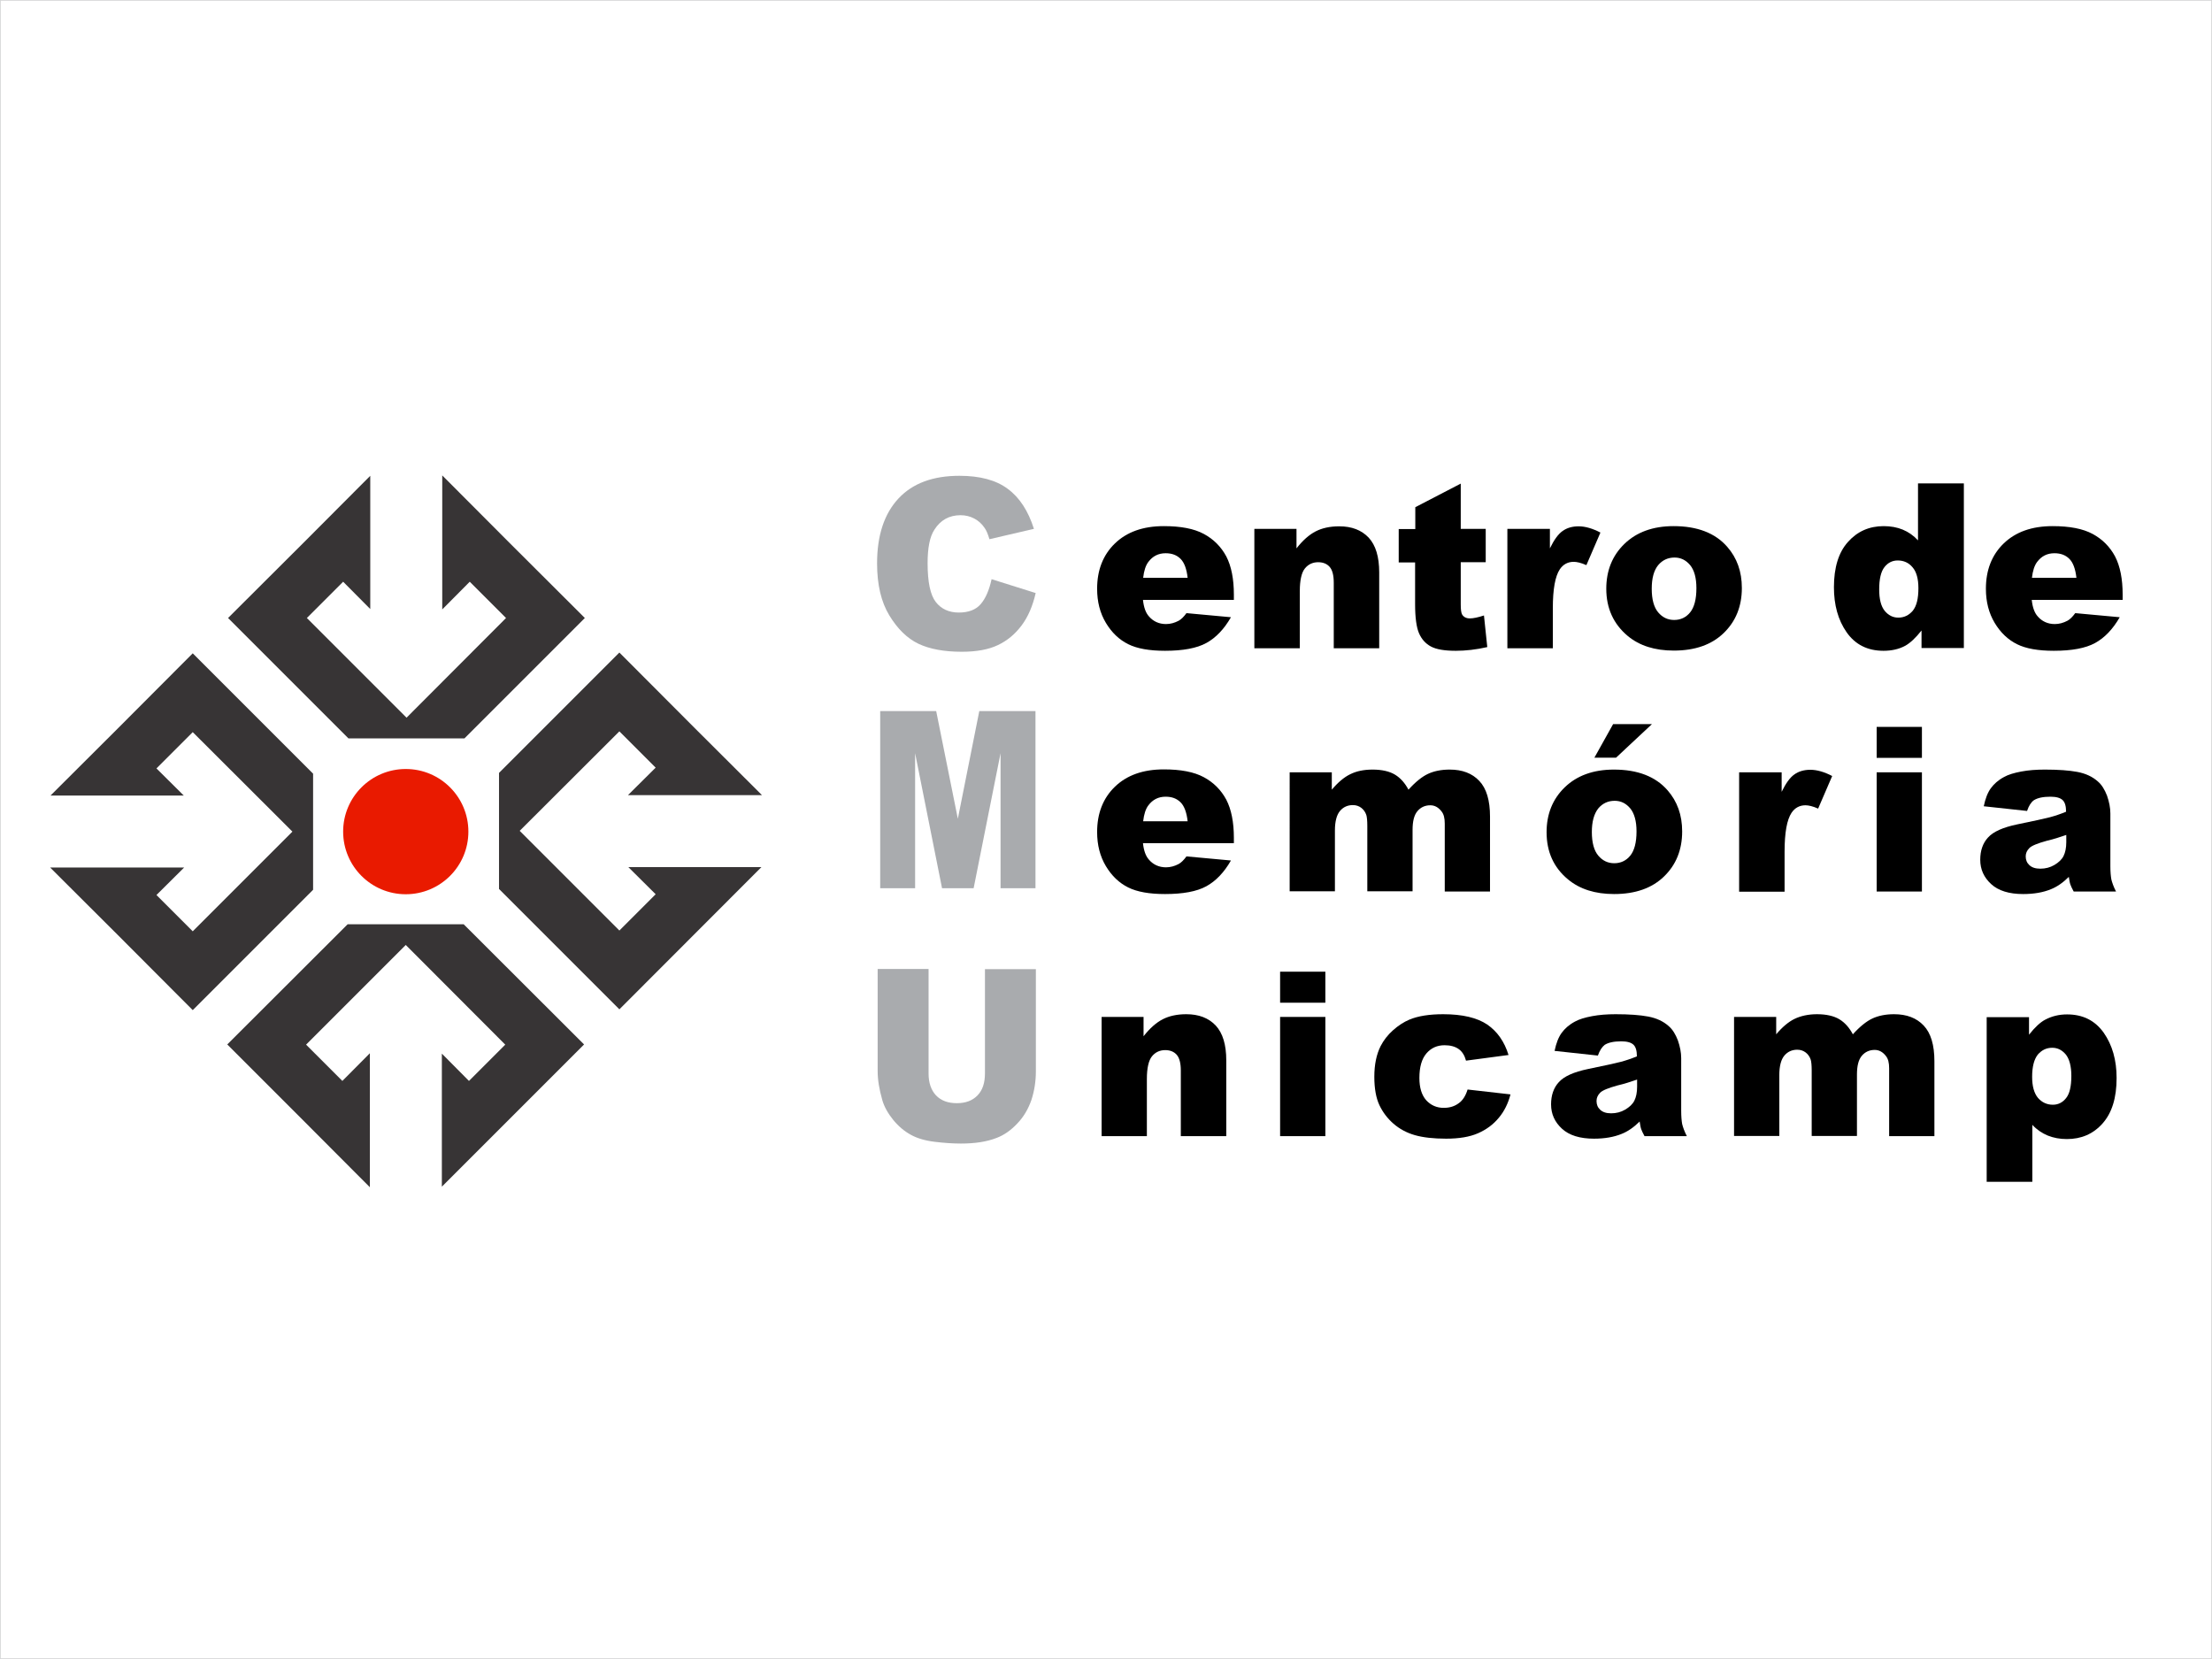 <?xml version="1.0" encoding="utf-8"?>
<!-- Generator: Adobe Illustrator 23.0.0, SVG Export Plug-In . SVG Version: 6.00 Build 0)  -->
<svg version="1.1" id="Camada_1" xmlns="http://www.w3.org/2000/svg" xmlns:xlink="http://www.w3.org/1999/xlink" x="0px" y="0px"
	 viewBox="0 0 1133.9 850.4" style="enable-background:new 0 0 1133.9 850.4;" xml:space="preserve">
<style type="text/css">
	.st0{fill:none;stroke:#D2D3D5;stroke-width:0.75;}
	.st1{fill:#373435;}
	.st2{fill:#E91A00;}
	.st3{enable-background:new    ;}
	.st4{fill:#A9ABAE;}
</style>
<polygon class="st0" points="0,0 1133.9,0 1133.9,850.4 0,850.4 "/>
<g>
	<g>
		<g>
			<polygon class="st1" points="299.4,535.4 260.6,574.2 226.5,608.3 226.5,540.1 240.4,554.1 259,535.5 208,484.4 156.9,535.5 
				175.5,554.1 189.6,539.9 189.6,568.2 189.6,608.6 155.3,574.2 116.5,535.4 178.2,473.8 237.7,473.8 			"/>
			<polygon class="st1" points="160.5,396.6 160.5,456.1 98.8,517.8 60.1,479 25.7,444.7 66.1,444.7 94.4,444.7 80.2,458.8 
				98.8,477.4 149.9,426.3 98.8,375.3 80.2,393.9 94.2,407.8 25.9,407.8 60.1,373.7 98.8,334.9 			"/>
			<polygon class="st1" points="299.8,316.8 238.1,378.5 178.6,378.5 116.9,316.8 155.7,278.1 189.8,243.9 189.8,312.2 175.9,298.2 
				157.3,316.8 208.4,367.9 259.4,316.8 240.8,298.2 226.7,312.4 226.7,284.1 226.7,243.7 261,278.1 			"/>
			<polygon class="st1" points="322.1,444.5 390.3,444.5 317.5,517.4 255.8,455.7 255.8,396.2 317.5,334.5 356.2,373.3 390.6,407.6 
				350.2,407.6 321.9,407.6 336.1,393.5 317.5,374.9 266.4,425.9 317.5,477 336.1,458.4 			"/>
		</g>
		<circle class="st2" cx="208" cy="426.3" r="32.1"/>
	</g>
	<g>
		<g class="st3">
			<path d="M632.4,307.5h-46.5c0.4,3.8,1.4,6.6,3,8.4c2.2,2.6,5.2,4,8.8,4c2.3,0,4.4-0.6,6.5-1.7c1.3-0.7,2.6-2,4-3.9l22.8,2.1
				c-3.5,6.1-7.7,10.5-12.6,13.2c-4.9,2.7-12,4-21.2,4c-8,0-14.3-1.1-18.9-3.4c-4.6-2.3-8.4-5.9-11.4-10.9c-3-5-4.5-10.8-4.5-17.5
				c0-9.5,3-17.3,9.1-23.2c6.1-5.9,14.4-8.9,25.1-8.9c8.7,0,15.5,1.3,20.5,4s8.8,6.5,11.5,11.5c2.6,5,3.9,11.6,3.9,19.6V307.5z
				 M608.8,296.2c-0.5-4.5-1.7-7.8-3.6-9.7c-2-2-4.5-2.9-7.7-2.9c-3.7,0-6.6,1.5-8.8,4.4c-1.4,1.8-2.3,4.6-2.7,8.2H608.8z"/>
			<path d="M643,271.1h21.6v10c3.2-4.1,6.5-7,9.8-8.7c3.3-1.7,7.3-2.6,12.1-2.6c6.4,0,11.4,1.9,15.1,5.8c3.6,3.9,5.4,9.8,5.4,17.9
				v38.8h-23.3v-33.6c0-3.8-0.7-6.5-2.1-8.1c-1.4-1.6-3.4-2.4-5.9-2.4c-2.8,0-5.1,1.1-6.8,3.2c-1.7,2.1-2.6,6-2.6,11.6v29.3H643
				V271.1z"/>
			<path d="M748.8,247.9v23.2h12.8v17.1h-12.8v21.6c0,2.6,0.2,4.3,0.7,5.2c0.8,1.3,2.1,2,4,2c1.7,0,4.1-0.5,7.2-1.5l1.7,16.2
				c-5.7,1.3-11.1,1.9-16.1,1.9c-5.8,0-10-0.7-12.8-2.2s-4.8-3.8-6.1-6.8c-1.3-3-2-8-2-14.8v-21.5H717v-17.1h8.5v-11.2L748.8,247.9z
				"/>
			<path d="M772.8,271.1h21.7v10c2.1-4.3,4.2-7.3,6.5-8.9c2.2-1.6,5-2.4,8.2-2.4c3.4,0,7.2,1.1,11.2,3.2l-7.2,16.7
				c-2.7-1.2-4.9-1.7-6.5-1.7c-3,0-5.4,1.3-7.1,3.8c-2.4,3.6-3.6,10.2-3.6,20v20.5h-23.3V271.1z"/>
			<path d="M823.4,301.8c0-9.3,3.1-17,9.3-23s14.6-9.1,25.2-9.1c12.1,0,21.3,3.5,27.5,10.6c5,5.7,7.5,12.7,7.5,21.1
				c0,9.4-3.1,17.1-9.3,23.1c-6.2,6-14.7,9-25.6,9c-9.7,0-17.6-2.5-23.6-7.5C827.1,319.9,823.4,311.8,823.4,301.8z M846.7,301.8
				c0,5.4,1.1,9.5,3.3,12.1c2.2,2.6,4.9,3.9,8.2,3.9c3.3,0,6.1-1.3,8.2-3.9c2.1-2.6,3.2-6.7,3.2-12.4c0-5.3-1.1-9.2-3.2-11.8
				c-2.2-2.6-4.8-3.9-8-3.9c-3.4,0-6.2,1.3-8.4,3.9C847.8,292.4,846.7,296.4,846.7,301.8z"/>
			<path d="M1006.7,247.9v84.3H985v-9c-3,3.8-5.8,6.4-8.3,7.8c-3.3,1.8-7.1,2.6-11.2,2.6c-8.2,0-14.5-3.2-18.9-9.5s-6.5-14-6.5-23.1
				c0-10.1,2.4-17.9,7.2-23.2c4.8-5.4,10.9-8.1,18.3-8.1c3.6,0,6.9,0.6,9.8,1.8c2.9,1.2,5.6,3.1,7.8,5.5v-29.2H1006.7z M983.4,301.5
				c0-4.8-1-8.4-3-10.7c-2-2.4-4.6-3.5-7.6-3.5c-2.7,0-5,1.1-6.8,3.4c-1.8,2.3-2.7,6.1-2.7,11.4c0,5,0.9,8.6,2.8,11
				c1.9,2.3,4.2,3.5,7,3.5c3,0,5.4-1.2,7.4-3.5C982.5,310.6,983.4,306.8,983.4,301.5z"/>
			<path d="M1088,307.5h-46.5c0.4,3.8,1.4,6.6,3,8.4c2.2,2.6,5.2,4,8.8,4c2.3,0,4.4-0.6,6.5-1.7c1.3-0.7,2.6-2,4-3.9l22.8,2.1
				c-3.5,6.1-7.7,10.5-12.6,13.2c-4.9,2.7-12,4-21.2,4c-8,0-14.3-1.1-18.9-3.4c-4.6-2.3-8.4-5.9-11.4-10.9c-3-5-4.5-10.8-4.5-17.5
				c0-9.5,3-17.3,9.1-23.2c6.1-5.9,14.4-8.9,25.1-8.9c8.7,0,15.5,1.3,20.5,4s8.8,6.5,11.5,11.5c2.6,5,3.9,11.6,3.9,19.6V307.5z
				 M1064.4,296.2c-0.5-4.5-1.7-7.8-3.6-9.7c-2-2-4.5-2.9-7.7-2.9c-3.7,0-6.6,1.5-8.8,4.4c-1.4,1.8-2.3,4.6-2.7,8.2H1064.4z"/>
		</g>
		<g class="st3">
			<path d="M632.4,432.2h-46.5c0.4,3.8,1.4,6.6,3,8.4c2.2,2.6,5.2,4,8.8,4c2.3,0,4.4-0.6,6.5-1.7c1.3-0.7,2.6-2,4-3.9l22.8,2.1
				c-3.5,6.1-7.7,10.5-12.6,13.2c-4.9,2.7-12,4-21.2,4c-8,0-14.3-1.1-18.9-3.4c-4.6-2.3-8.4-5.9-11.4-10.9c-3-5-4.5-10.8-4.5-17.5
				c0-9.5,3-17.3,9.1-23.2c6.1-5.9,14.4-8.9,25.1-8.9c8.7,0,15.5,1.3,20.5,4s8.8,6.5,11.5,11.5c2.6,5,3.9,11.6,3.9,19.6V432.2z
				 M608.8,421c-0.5-4.5-1.7-7.8-3.6-9.7c-2-2-4.5-2.9-7.7-2.9c-3.7,0-6.6,1.5-8.8,4.4c-1.4,1.8-2.3,4.6-2.7,8.2H608.8z"/>
			<path d="M661.1,395.9h21.6v8.9c3.1-3.7,6.3-6.4,9.4-7.9c3.2-1.6,7-2.4,11.5-2.4c4.8,0,8.7,0.9,11.5,2.6c2.8,1.7,5.1,4.3,6.9,7.7
				c3.6-4,7-6.7,10-8.1c3-1.4,6.7-2.2,11.1-2.2c6.5,0,11.5,1.9,15.2,5.8s5.5,10,5.5,18.3v38.4h-23.2v-34.8c0-2.8-0.5-4.8-1.6-6.2
				c-1.6-2.1-3.5-3.2-5.8-3.2c-2.7,0-4.9,1-6.6,3c-1.7,2-2.5,5.2-2.5,9.6v31.5h-23.2v-33.6c0-2.7-0.2-4.5-0.5-5.5
				c-0.5-1.5-1.4-2.8-2.6-3.7c-1.2-0.9-2.6-1.4-4.3-1.4c-2.7,0-4.9,1-6.6,3c-1.7,2-2.6,5.4-2.6,10v31.2h-23.2V395.9z"/>
			<path d="M792.8,426.6c0-9.3,3.1-17,9.3-23s14.6-9.1,25.2-9.1c12.1,0,21.3,3.5,27.5,10.6c5,5.7,7.5,12.7,7.5,21.1
				c0,9.4-3.1,17.1-9.3,23.1c-6.2,6-14.7,9-25.6,9c-9.7,0-17.6-2.5-23.6-7.5C796.4,444.7,792.8,436.6,792.8,426.6z M816,426.5
				c0,5.4,1.1,9.5,3.3,12.1c2.2,2.6,4.9,3.9,8.2,3.9c3.3,0,6.1-1.3,8.2-3.9c2.1-2.6,3.2-6.7,3.2-12.4c0-5.3-1.1-9.2-3.2-11.8
				c-2.2-2.6-4.8-3.9-8-3.9c-3.4,0-6.2,1.3-8.4,3.9C817.1,417.2,816,421.2,816,426.5z M826.9,371.2h19.9l-18.4,17.2h-11.1
				L826.9,371.2z"/>
			<path d="M891.6,395.9h21.7v10c2.1-4.3,4.2-7.3,6.5-8.9c2.2-1.6,5-2.4,8.2-2.4c3.4,0,7.2,1.1,11.2,3.2l-7.2,16.7
				c-2.7-1.2-4.9-1.7-6.5-1.7c-3,0-5.4,1.3-7.1,3.8c-2.4,3.6-3.6,10.2-3.6,20v20.5h-23.3V395.9z"/>
			<path d="M962,372.6h23.2v15.9H962V372.6z M962,395.9h23.2v61.1H962V395.9z"/>
			<path d="M1039.1,415.7l-22.2-2.4c0.8-3.9,2-7,3.6-9.2s3.8-4.2,6.8-5.8c2.1-1.2,5.1-2.1,8.8-2.8c3.7-0.7,7.7-1,12.1-1
				c6.9,0,12.5,0.4,16.7,1.2c4.2,0.8,7.7,2.4,10.5,4.9c2,1.7,3.5,4.2,4.7,7.3c1.1,3.2,1.7,6.2,1.7,9.1v27c0,2.9,0.2,5.1,0.5,6.8
				c0.4,1.6,1.1,3.7,2.4,6.2H1063c-0.9-1.6-1.4-2.8-1.7-3.6c-0.3-0.8-0.5-2.1-0.8-3.9c-3,3-6.1,5.1-9.1,6.3
				c-4.1,1.7-8.9,2.5-14.3,2.5c-7.2,0-12.7-1.7-16.4-5.1c-3.7-3.4-5.6-7.5-5.6-12.5c0-4.6,1.3-8.5,4-11.4c2.7-3,7.7-5.2,14.9-6.7
				c8.7-1.8,14.3-3,16.9-3.7c2.6-0.7,5.3-1.6,8.2-2.8c0-2.9-0.6-4.9-1.8-6c-1.2-1.1-3.2-1.7-6.2-1.7c-3.8,0-6.6,0.6-8.5,1.8
				C1041.2,411.2,1040,413,1039.1,415.7z M1059.2,428c-3.2,1.1-6.5,2.2-10,3c-4.7,1.3-7.7,2.5-8.9,3.7c-1.3,1.3-1.9,2.7-1.9,4.3
				c0,1.8,0.6,3.3,1.9,4.5c1.3,1.2,3.1,1.8,5.6,1.8c2.6,0,5-0.6,7.2-1.9s3.8-2.8,4.7-4.6c0.9-1.8,1.4-4.2,1.4-7.1V428z"/>
		</g>
		<g class="st3">
			<path d="M564.6,521.3h21.6v9.9c3.2-4.1,6.5-7,9.8-8.7c3.3-1.7,7.3-2.6,12.1-2.6c6.4,0,11.4,1.9,15.1,5.8
				c3.6,3.9,5.4,9.8,5.4,17.9v38.8h-23.3v-33.6c0-3.8-0.7-6.5-2.1-8.1s-3.4-2.4-5.9-2.4c-2.8,0-5.1,1.1-6.8,3.2
				c-1.7,2.1-2.6,6-2.6,11.6v29.3h-23.2V521.3z"/>
			<path d="M656.2,498.1h23.2V514h-23.2V498.1z M656.2,521.3h23.2v61.1h-23.2V521.3z"/>
			<path d="M752.3,558.5l22,2.5c-1.2,4.6-3.2,8.7-6,12c-2.8,3.4-6.3,6-10.6,7.9c-4.3,1.9-9.8,2.8-16.4,2.8c-6.4,0-11.8-0.6-16-1.8
				s-7.9-3.2-11-5.9c-3.1-2.7-5.5-5.9-7.2-9.5c-1.7-3.6-2.6-8.5-2.6-14.5c0-6.3,1.1-11.5,3.2-15.7c1.6-3.1,3.7-5.8,6.4-8.2
				c2.7-2.4,5.5-4.2,8.3-5.4c4.5-1.9,10.3-2.8,17.4-2.8c9.9,0,17.4,1.8,22.6,5.3c5.2,3.6,8.8,8.8,10.9,15.6l-21.8,2.9
				c-0.7-2.6-1.9-4.6-3.7-5.9c-1.8-1.3-4.2-2-7.3-2c-3.8,0-6.9,1.4-9.3,4.2c-2.4,2.8-3.6,7-3.6,12.6c0,5,1.2,8.8,3.5,11.4
				c2.4,2.6,5.4,3.9,9,3.9c3,0,5.6-0.8,7.7-2.4C749.7,564.2,751.3,561.8,752.3,558.5z"/>
			<path d="M819.1,541.1l-22.2-2.4c0.8-3.9,2-7,3.6-9.2s3.8-4.2,6.8-5.8c2.1-1.2,5.1-2.1,8.8-2.8c3.7-0.7,7.7-1,12.1-1
				c6.9,0,12.5,0.4,16.7,1.2s7.7,2.4,10.5,4.9c2,1.7,3.5,4.2,4.7,7.3c1.1,3.2,1.7,6.2,1.7,9.1v27c0,2.9,0.2,5.1,0.5,6.8
				c0.4,1.6,1.1,3.7,2.4,6.2H843c-0.9-1.6-1.4-2.8-1.7-3.6c-0.3-0.8-0.5-2.1-0.8-3.9c-3,3-6.1,5.1-9.1,6.3
				c-4.1,1.7-8.9,2.5-14.3,2.5c-7.2,0-12.7-1.7-16.4-5.1c-3.7-3.4-5.6-7.5-5.6-12.5c0-4.6,1.3-8.5,4-11.4c2.7-3,7.7-5.2,14.9-6.7
				c8.7-1.8,14.3-3,16.9-3.7c2.6-0.7,5.3-1.6,8.2-2.8c0-2.9-0.6-4.9-1.8-6c-1.2-1.1-3.2-1.7-6.2-1.7c-3.8,0-6.6,0.6-8.5,1.8
				C821.2,536.7,820,538.5,819.1,541.1z M839.2,553.4c-3.2,1.1-6.5,2.2-10,3c-4.7,1.3-7.7,2.5-8.9,3.7c-1.3,1.3-1.9,2.7-1.9,4.3
				c0,1.8,0.6,3.3,1.9,4.5c1.3,1.2,3.1,1.8,5.6,1.8c2.6,0,5-0.6,7.2-1.9s3.8-2.8,4.7-4.6c0.9-1.8,1.4-4.2,1.4-7.1V553.4z"/>
			<path d="M888.9,521.3h21.6v8.9c3.1-3.7,6.3-6.4,9.4-7.9s7-2.4,11.5-2.4c4.8,0,8.7,0.9,11.5,2.6c2.8,1.7,5.1,4.3,6.9,7.7
				c3.6-4,7-6.7,10-8.1c3-1.4,6.7-2.2,11.1-2.2c6.5,0,11.5,1.9,15.2,5.8s5.5,10,5.5,18.3v38.4h-23.2v-34.8c0-2.8-0.5-4.8-1.6-6.2
				c-1.6-2.1-3.5-3.2-5.8-3.2c-2.7,0-4.9,1-6.6,3c-1.7,2-2.5,5.2-2.5,9.6v31.5h-23.2v-33.6c0-2.7-0.2-4.5-0.5-5.5
				c-0.5-1.5-1.4-2.8-2.6-3.7c-1.2-0.9-2.6-1.4-4.3-1.4c-2.7,0-4.9,1-6.6,3c-1.7,2-2.6,5.4-2.6,10v31.2h-23.2V521.3z"/>
			<path d="M1018.4,605.7v-84.3h21.7v9c3-3.8,5.8-6.4,8.3-7.7c3.4-1.8,7.1-2.7,11.2-2.7c8.1,0,14.3,3.1,18.8,9.4
				c4.4,6.3,6.6,14,6.6,23.2c0,10.2-2.4,17.9-7.2,23.3s-10.9,8-18.3,8c-3.6,0-6.8-0.6-9.8-1.8c-2.9-1.2-5.6-3-7.9-5.5v29.2H1018.4z
				 M1041.7,552c0,4.8,1,8.4,3,10.8c2,2.3,4.6,3.5,7.6,3.5c2.7,0,5-1.1,6.8-3.4c1.8-2.2,2.7-6,2.7-11.4c0-4.9-1-8.6-2.8-10.9
				c-1.9-2.3-4.2-3.5-7-3.5c-3,0-5.4,1.2-7.4,3.5C1042.7,543,1041.7,546.8,1041.7,552z"/>
		</g>
		<g class="st3">
			<path class="st4" d="M508.3,296.9l22.6,7.1c-1.5,6.6-3.9,12.2-7.2,16.6c-3.3,4.4-7.3,7.8-12.2,10.1c-4.8,2.3-11,3.4-18.5,3.4
				c-9.1,0-16.5-1.4-22.2-4.1c-5.8-2.8-10.7-7.6-14.9-14.5s-6.3-15.8-6.3-26.7c0-14.4,3.7-25.5,11-33.3s17.7-11.6,31.2-11.6
				c10.5,0,18.8,2.2,24.8,6.7c6,4.4,10.5,11.3,13.4,20.5l-22.8,5.3c-0.8-2.7-1.6-4.6-2.5-5.8c-1.4-2.1-3.2-3.7-5.3-4.8
				c-2.1-1.1-4.4-1.7-7-1.7c-5.8,0-10.3,2.5-13.4,7.4c-2.4,3.6-3.5,9.4-3.5,17.2c0,9.7,1.4,16.3,4.2,19.9c2.8,3.6,6.8,5.4,11.8,5.4
				c4.9,0,8.7-1.4,11.2-4.3C505.3,306.7,507.1,302.4,508.3,296.9z"/>
		</g>
		<g class="st3">
			<path class="st4" d="M451.1,364.5h28.8l11.1,55.2l11-55.2h28.8v90.8h-17.9v-69.2l-13.8,69.2h-16.2l-13.8-69.2v69.2h-17.9V364.5z"
				/>
		</g>
		<g class="st3">
			<path class="st4" d="M504.9,496.8H531v52.4c0,5.2-0.8,10.1-2.3,14.7c-1.6,4.6-4,8.7-7.3,12.1c-3.3,3.5-6.8,5.9-10.5,7.3
				c-5.1,2-11.2,2.9-18.3,2.9c-4.1,0-8.6-0.3-13.5-0.9c-4.9-0.6-9-1.8-12.2-3.6c-3.3-1.8-6.3-4.3-9-7.6c-2.7-3.3-4.6-6.7-5.6-10.1
				c-1.6-5.6-2.4-10.5-2.4-14.9v-52.4h26.1v53.6c0,4.8,1.3,8.5,3.8,11.2c2.6,2.7,6.1,4,10.7,4c4.5,0,8-1.3,10.6-4
				c2.6-2.7,3.8-6.4,3.8-11.3V496.8z"/>
		</g>
	</g>
</g>
</svg>
